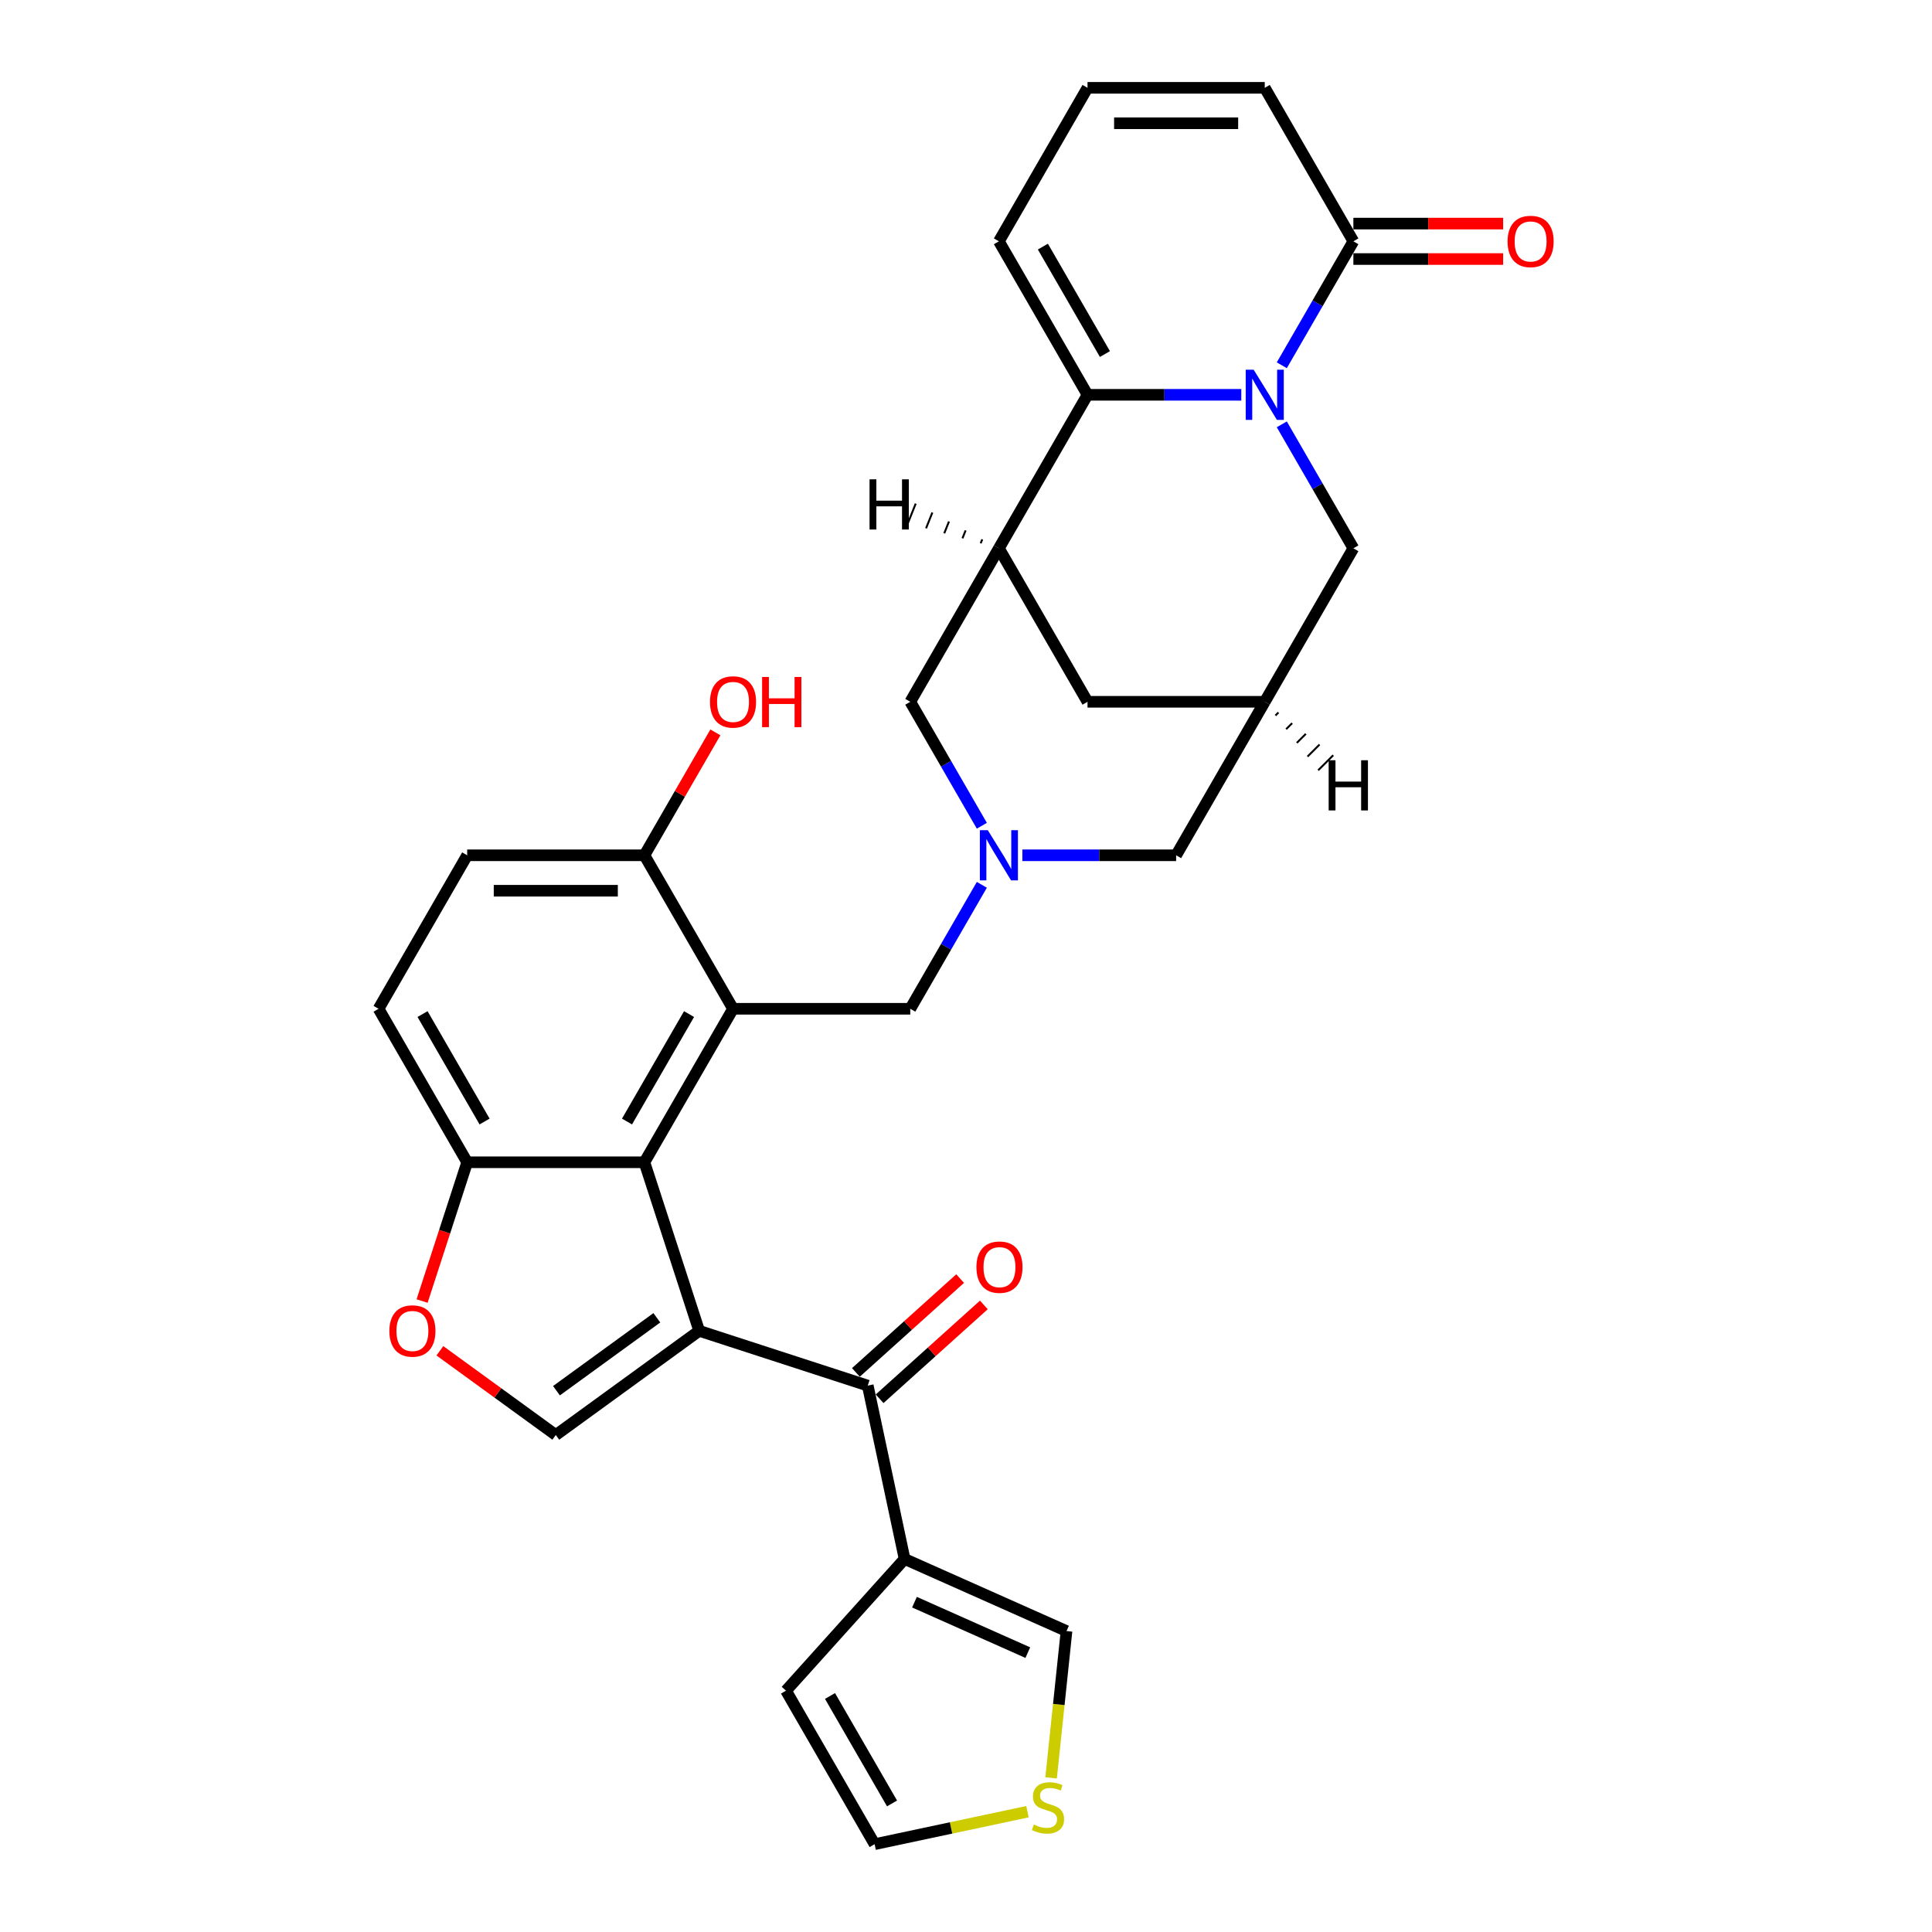<?xml version='1.0' encoding='iso-8859-1'?>
<svg version='1.1' baseProfile='full'
              xmlns='http://www.w3.org/2000/svg'
                      xmlns:rdkit='http://www.rdkit.org/xml'
                      xmlns:xlink='http://www.w3.org/1999/xlink'
                  xml:space='preserve'
width='1000px' height='1000px' viewBox='0 0 1000 1000'>
<!-- END OF HEADER -->
<rect style='opacity:1.0;fill:#FFFFFF;stroke:none' width='1000' height='1000' x='0' y='0'> </rect>
<path class='bond-2' d='M 361.897,688.839 L 333.548,601.591' style='fill:none;fill-rule:evenodd;stroke:#000000;stroke-width:6px;stroke-linecap:butt;stroke-linejoin:miter;stroke-opacity:1' />
<path class='bond-4' d='M 361.897,688.839 L 449.146,717.188' style='fill:none;fill-rule:evenodd;stroke:#000000;stroke-width:6px;stroke-linecap:butt;stroke-linejoin:miter;stroke-opacity:1' />
<path class='bond-6' d='M 361.897,688.839 L 287.679,742.762' style='fill:none;fill-rule:evenodd;stroke:#000000;stroke-width:6px;stroke-linecap:butt;stroke-linejoin:miter;stroke-opacity:1' />
<path class='bond-6' d='M 339.98,682.084 L 288.027,719.83' style='fill:none;fill-rule:evenodd;stroke:#000000;stroke-width:6px;stroke-linecap:butt;stroke-linejoin:miter;stroke-opacity:1' />
<path class='bond-0' d='M 663.458,219.634 L 681.98,251.716' style='fill:none;fill-rule:evenodd;stroke:#0000FF;stroke-width:6px;stroke-linecap:butt;stroke-linejoin:miter;stroke-opacity:1' />
<path class='bond-0' d='M 681.98,251.716 L 700.503,283.799' style='fill:none;fill-rule:evenodd;stroke:#000000;stroke-width:6px;stroke-linecap:butt;stroke-linejoin:miter;stroke-opacity:1' />
<path class='bond-8' d='M 663.458,189.067 L 681.98,156.985' style='fill:none;fill-rule:evenodd;stroke:#0000FF;stroke-width:6px;stroke-linecap:butt;stroke-linejoin:miter;stroke-opacity:1' />
<path class='bond-8' d='M 681.98,156.985 L 700.503,124.903' style='fill:none;fill-rule:evenodd;stroke:#000000;stroke-width:6px;stroke-linecap:butt;stroke-linejoin:miter;stroke-opacity:1' />
<path class='bond-35' d='M 642.487,204.351 L 602.691,204.351' style='fill:none;fill-rule:evenodd;stroke:#0000FF;stroke-width:6px;stroke-linecap:butt;stroke-linejoin:miter;stroke-opacity:1' />
<path class='bond-35' d='M 602.691,204.351 L 562.895,204.351' style='fill:none;fill-rule:evenodd;stroke:#000000;stroke-width:6px;stroke-linecap:butt;stroke-linejoin:miter;stroke-opacity:1' />
<path class='bond-1' d='M 562.895,204.351 L 517.026,283.799' style='fill:none;fill-rule:evenodd;stroke:#000000;stroke-width:6px;stroke-linecap:butt;stroke-linejoin:miter;stroke-opacity:1' />
<path class='bond-19' d='M 562.895,204.351 L 517.026,124.903' style='fill:none;fill-rule:evenodd;stroke:#000000;stroke-width:6px;stroke-linecap:butt;stroke-linejoin:miter;stroke-opacity:1' />
<path class='bond-19' d='M 571.904,183.26 L 539.796,127.646' style='fill:none;fill-rule:evenodd;stroke:#000000;stroke-width:6px;stroke-linecap:butt;stroke-linejoin:miter;stroke-opacity:1' />
<path class='bond-3' d='M 333.548,601.591 L 379.418,522.143' style='fill:none;fill-rule:evenodd;stroke:#000000;stroke-width:6px;stroke-linecap:butt;stroke-linejoin:miter;stroke-opacity:1' />
<path class='bond-3' d='M 324.539,580.5 L 356.648,524.886' style='fill:none;fill-rule:evenodd;stroke:#000000;stroke-width:6px;stroke-linecap:butt;stroke-linejoin:miter;stroke-opacity:1' />
<path class='bond-15' d='M 333.548,601.591 L 241.81,601.591' style='fill:none;fill-rule:evenodd;stroke:#000000;stroke-width:6px;stroke-linecap:butt;stroke-linejoin:miter;stroke-opacity:1' />
<path class='bond-11' d='M 379.418,522.143 L 471.156,522.143' style='fill:none;fill-rule:evenodd;stroke:#000000;stroke-width:6px;stroke-linecap:butt;stroke-linejoin:miter;stroke-opacity:1' />
<path class='bond-17' d='M 379.418,522.143 L 333.548,442.695' style='fill:none;fill-rule:evenodd;stroke:#000000;stroke-width:6px;stroke-linecap:butt;stroke-linejoin:miter;stroke-opacity:1' />
<path class='bond-9' d='M 449.146,717.188 L 468.219,806.922' style='fill:none;fill-rule:evenodd;stroke:#000000;stroke-width:6px;stroke-linecap:butt;stroke-linejoin:miter;stroke-opacity:1' />
<path class='bond-25' d='M 455.284,724.006 L 482.262,699.715' style='fill:none;fill-rule:evenodd;stroke:#000000;stroke-width:6px;stroke-linecap:butt;stroke-linejoin:miter;stroke-opacity:1' />
<path class='bond-25' d='M 482.262,699.715 L 509.24,675.424' style='fill:none;fill-rule:evenodd;stroke:#FF0000;stroke-width:6px;stroke-linecap:butt;stroke-linejoin:miter;stroke-opacity:1' />
<path class='bond-25' d='M 443.007,710.371 L 469.985,686.08' style='fill:none;fill-rule:evenodd;stroke:#000000;stroke-width:6px;stroke-linecap:butt;stroke-linejoin:miter;stroke-opacity:1' />
<path class='bond-25' d='M 469.985,686.08 L 496.963,661.789' style='fill:none;fill-rule:evenodd;stroke:#FF0000;stroke-width:6px;stroke-linecap:butt;stroke-linejoin:miter;stroke-opacity:1' />
<path class='bond-5' d='M 517.026,283.799 L 471.156,363.247' style='fill:none;fill-rule:evenodd;stroke:#000000;stroke-width:6px;stroke-linecap:butt;stroke-linejoin:miter;stroke-opacity:1' />
<path class='bond-34' d='M 517.026,283.799 L 562.895,363.247' style='fill:none;fill-rule:evenodd;stroke:#000000;stroke-width:6px;stroke-linecap:butt;stroke-linejoin:miter;stroke-opacity:1' />
<path class='bond-37' d='M 508.416,279.169 L 507.598,281.213' style='fill:none;fill-rule:evenodd;stroke:#000000;stroke-width:1.0px;stroke-linecap:butt;stroke-linejoin:miter;stroke-opacity:1' />
<path class='bond-37' d='M 499.807,274.54 L 498.171,278.628' style='fill:none;fill-rule:evenodd;stroke:#000000;stroke-width:1.0px;stroke-linecap:butt;stroke-linejoin:miter;stroke-opacity:1' />
<path class='bond-37' d='M 491.197,269.91 L 488.744,276.043' style='fill:none;fill-rule:evenodd;stroke:#000000;stroke-width:1.0px;stroke-linecap:butt;stroke-linejoin:miter;stroke-opacity:1' />
<path class='bond-37' d='M 482.588,265.281 L 479.317,273.458' style='fill:none;fill-rule:evenodd;stroke:#000000;stroke-width:1.0px;stroke-linecap:butt;stroke-linejoin:miter;stroke-opacity:1' />
<path class='bond-37' d='M 473.979,260.652 L 469.89,270.873' style='fill:none;fill-rule:evenodd;stroke:#000000;stroke-width:1.0px;stroke-linecap:butt;stroke-linejoin:miter;stroke-opacity:1' />
<path class='bond-10' d='M 287.679,742.762 L 257.68,720.966' style='fill:none;fill-rule:evenodd;stroke:#000000;stroke-width:6px;stroke-linecap:butt;stroke-linejoin:miter;stroke-opacity:1' />
<path class='bond-10' d='M 257.68,720.966 L 227.68,699.171' style='fill:none;fill-rule:evenodd;stroke:#FF0000;stroke-width:6px;stroke-linecap:butt;stroke-linejoin:miter;stroke-opacity:1' />
<path class='bond-7' d='M 508.202,457.978 L 489.679,490.061' style='fill:none;fill-rule:evenodd;stroke:#0000FF;stroke-width:6px;stroke-linecap:butt;stroke-linejoin:miter;stroke-opacity:1' />
<path class='bond-7' d='M 489.679,490.061 L 471.156,522.143' style='fill:none;fill-rule:evenodd;stroke:#000000;stroke-width:6px;stroke-linecap:butt;stroke-linejoin:miter;stroke-opacity:1' />
<path class='bond-14' d='M 508.202,427.411 L 489.679,395.329' style='fill:none;fill-rule:evenodd;stroke:#0000FF;stroke-width:6px;stroke-linecap:butt;stroke-linejoin:miter;stroke-opacity:1' />
<path class='bond-14' d='M 489.679,395.329 L 471.156,363.247' style='fill:none;fill-rule:evenodd;stroke:#000000;stroke-width:6px;stroke-linecap:butt;stroke-linejoin:miter;stroke-opacity:1' />
<path class='bond-21' d='M 529.172,442.695 L 568.968,442.695' style='fill:none;fill-rule:evenodd;stroke:#0000FF;stroke-width:6px;stroke-linecap:butt;stroke-linejoin:miter;stroke-opacity:1' />
<path class='bond-21' d='M 568.968,442.695 L 608.764,442.695' style='fill:none;fill-rule:evenodd;stroke:#000000;stroke-width:6px;stroke-linecap:butt;stroke-linejoin:miter;stroke-opacity:1' />
<path class='bond-23' d='M 700.503,124.903 L 654.634,45.455' style='fill:none;fill-rule:evenodd;stroke:#000000;stroke-width:6px;stroke-linecap:butt;stroke-linejoin:miter;stroke-opacity:1' />
<path class='bond-26' d='M 700.503,134.076 L 739.263,134.076' style='fill:none;fill-rule:evenodd;stroke:#000000;stroke-width:6px;stroke-linecap:butt;stroke-linejoin:miter;stroke-opacity:1' />
<path class='bond-26' d='M 739.263,134.076 L 778.022,134.076' style='fill:none;fill-rule:evenodd;stroke:#FF0000;stroke-width:6px;stroke-linecap:butt;stroke-linejoin:miter;stroke-opacity:1' />
<path class='bond-26' d='M 700.503,115.729 L 739.263,115.729' style='fill:none;fill-rule:evenodd;stroke:#000000;stroke-width:6px;stroke-linecap:butt;stroke-linejoin:miter;stroke-opacity:1' />
<path class='bond-26' d='M 739.263,115.729 L 778.022,115.729' style='fill:none;fill-rule:evenodd;stroke:#FF0000;stroke-width:6px;stroke-linecap:butt;stroke-linejoin:miter;stroke-opacity:1' />
<path class='bond-20' d='M 468.219,806.922 L 552.027,844.236' style='fill:none;fill-rule:evenodd;stroke:#000000;stroke-width:6px;stroke-linecap:butt;stroke-linejoin:miter;stroke-opacity:1' />
<path class='bond-20' d='M 473.328,829.281 L 531.993,855.4' style='fill:none;fill-rule:evenodd;stroke:#000000;stroke-width:6px;stroke-linecap:butt;stroke-linejoin:miter;stroke-opacity:1' />
<path class='bond-24' d='M 468.219,806.922 L 406.834,875.097' style='fill:none;fill-rule:evenodd;stroke:#000000;stroke-width:6px;stroke-linecap:butt;stroke-linejoin:miter;stroke-opacity:1' />
<path class='bond-31' d='M 218.474,673.409 L 230.142,637.5' style='fill:none;fill-rule:evenodd;stroke:#FF0000;stroke-width:6px;stroke-linecap:butt;stroke-linejoin:miter;stroke-opacity:1' />
<path class='bond-31' d='M 230.142,637.5 L 241.81,601.591' style='fill:none;fill-rule:evenodd;stroke:#000000;stroke-width:6px;stroke-linecap:butt;stroke-linejoin:miter;stroke-opacity:1' />
<path class='bond-12' d='M 654.634,363.247 L 608.764,442.695' style='fill:none;fill-rule:evenodd;stroke:#000000;stroke-width:6px;stroke-linecap:butt;stroke-linejoin:miter;stroke-opacity:1' />
<path class='bond-13' d='M 654.634,363.247 L 700.503,283.799' style='fill:none;fill-rule:evenodd;stroke:#000000;stroke-width:6px;stroke-linecap:butt;stroke-linejoin:miter;stroke-opacity:1' />
<path class='bond-16' d='M 654.634,363.247 L 562.895,363.247' style='fill:none;fill-rule:evenodd;stroke:#000000;stroke-width:6px;stroke-linecap:butt;stroke-linejoin:miter;stroke-opacity:1' />
<path class='bond-38' d='M 660.166,370.336 L 661.723,368.779' style='fill:none;fill-rule:evenodd;stroke:#000000;stroke-width:1.0px;stroke-linecap:butt;stroke-linejoin:miter;stroke-opacity:1' />
<path class='bond-38' d='M 665.698,377.425 L 668.811,374.311' style='fill:none;fill-rule:evenodd;stroke:#000000;stroke-width:1.0px;stroke-linecap:butt;stroke-linejoin:miter;stroke-opacity:1' />
<path class='bond-38' d='M 671.23,384.513 L 675.9,379.843' style='fill:none;fill-rule:evenodd;stroke:#000000;stroke-width:1.0px;stroke-linecap:butt;stroke-linejoin:miter;stroke-opacity:1' />
<path class='bond-38' d='M 676.762,391.602 L 682.989,385.375' style='fill:none;fill-rule:evenodd;stroke:#000000;stroke-width:1.0px;stroke-linecap:butt;stroke-linejoin:miter;stroke-opacity:1' />
<path class='bond-38' d='M 682.294,398.691 L 690.078,390.907' style='fill:none;fill-rule:evenodd;stroke:#000000;stroke-width:1.0px;stroke-linecap:butt;stroke-linejoin:miter;stroke-opacity:1' />
<path class='bond-28' d='M 241.81,601.591 L 195.94,522.143' style='fill:none;fill-rule:evenodd;stroke:#000000;stroke-width:6px;stroke-linecap:butt;stroke-linejoin:miter;stroke-opacity:1' />
<path class='bond-28' d='M 250.819,580.5 L 218.71,524.886' style='fill:none;fill-rule:evenodd;stroke:#000000;stroke-width:6px;stroke-linecap:butt;stroke-linejoin:miter;stroke-opacity:1' />
<path class='bond-30' d='M 333.548,442.695 L 351.912,410.888' style='fill:none;fill-rule:evenodd;stroke:#000000;stroke-width:6px;stroke-linecap:butt;stroke-linejoin:miter;stroke-opacity:1' />
<path class='bond-30' d='M 351.912,410.888 L 370.276,379.081' style='fill:none;fill-rule:evenodd;stroke:#FF0000;stroke-width:6px;stroke-linecap:butt;stroke-linejoin:miter;stroke-opacity:1' />
<path class='bond-33' d='M 333.548,442.695 L 241.81,442.695' style='fill:none;fill-rule:evenodd;stroke:#000000;stroke-width:6px;stroke-linecap:butt;stroke-linejoin:miter;stroke-opacity:1' />
<path class='bond-33' d='M 319.787,461.042 L 255.57,461.042' style='fill:none;fill-rule:evenodd;stroke:#000000;stroke-width:6px;stroke-linecap:butt;stroke-linejoin:miter;stroke-opacity:1' />
<path class='bond-18' d='M 544.04,920.225 L 548.033,882.23' style='fill:none;fill-rule:evenodd;stroke:#CCCC00;stroke-width:6px;stroke-linecap:butt;stroke-linejoin:miter;stroke-opacity:1' />
<path class='bond-18' d='M 548.033,882.23 L 552.027,844.236' style='fill:none;fill-rule:evenodd;stroke:#000000;stroke-width:6px;stroke-linecap:butt;stroke-linejoin:miter;stroke-opacity:1' />
<path class='bond-32' d='M 531.814,937.73 L 492.259,946.138' style='fill:none;fill-rule:evenodd;stroke:#CCCC00;stroke-width:6px;stroke-linecap:butt;stroke-linejoin:miter;stroke-opacity:1' />
<path class='bond-32' d='M 492.259,946.138 L 452.703,954.545' style='fill:none;fill-rule:evenodd;stroke:#000000;stroke-width:6px;stroke-linecap:butt;stroke-linejoin:miter;stroke-opacity:1' />
<path class='bond-22' d='M 517.026,124.903 L 562.895,45.455' style='fill:none;fill-rule:evenodd;stroke:#000000;stroke-width:6px;stroke-linecap:butt;stroke-linejoin:miter;stroke-opacity:1' />
<path class='bond-36' d='M 562.895,45.455 L 654.634,45.455' style='fill:none;fill-rule:evenodd;stroke:#000000;stroke-width:6px;stroke-linecap:butt;stroke-linejoin:miter;stroke-opacity:1' />
<path class='bond-36' d='M 576.656,63.802 L 640.873,63.802' style='fill:none;fill-rule:evenodd;stroke:#000000;stroke-width:6px;stroke-linecap:butt;stroke-linejoin:miter;stroke-opacity:1' />
<path class='bond-27' d='M 406.834,875.097 L 452.703,954.545' style='fill:none;fill-rule:evenodd;stroke:#000000;stroke-width:6px;stroke-linecap:butt;stroke-linejoin:miter;stroke-opacity:1' />
<path class='bond-27' d='M 429.604,877.841 L 461.713,933.454' style='fill:none;fill-rule:evenodd;stroke:#000000;stroke-width:6px;stroke-linecap:butt;stroke-linejoin:miter;stroke-opacity:1' />
<path class='bond-29' d='M 195.94,522.143 L 241.81,442.695' style='fill:none;fill-rule:evenodd;stroke:#000000;stroke-width:6px;stroke-linecap:butt;stroke-linejoin:miter;stroke-opacity:1' />
<path  class='atom-1' d='M 648.891 191.36
L 657.404 205.121
Q 658.248 206.479, 659.606 208.938
Q 660.964 211.396, 661.037 211.543
L 661.037 191.36
L 664.486 191.36
L 664.486 217.341
L 660.927 217.341
L 651.79 202.296
Q 650.726 200.534, 649.588 198.516
Q 648.487 196.498, 648.157 195.874
L 648.157 217.341
L 644.781 217.341
L 644.781 191.36
L 648.891 191.36
' fill='#0000FF'/>
<path  class='atom-8' d='M 511.283 429.705
L 519.796 443.465
Q 520.64 444.823, 521.998 447.282
Q 523.356 449.74, 523.429 449.887
L 523.429 429.705
L 526.878 429.705
L 526.878 455.685
L 523.319 455.685
L 514.182 440.64
Q 513.118 438.878, 511.98 436.86
Q 510.879 434.842, 510.549 434.218
L 510.549 455.685
L 507.173 455.685
L 507.173 429.705
L 511.283 429.705
' fill='#0000FF'/>
<path  class='atom-11' d='M 201.535 688.913
Q 201.535 682.675, 204.617 679.189
Q 207.7 675.703, 213.461 675.703
Q 219.222 675.703, 222.304 679.189
Q 225.387 682.675, 225.387 688.913
Q 225.387 695.225, 222.268 698.821
Q 219.148 702.38, 213.461 702.38
Q 207.736 702.38, 204.617 698.821
Q 201.535 695.261, 201.535 688.913
M 213.461 699.444
Q 217.424 699.444, 219.552 696.802
Q 221.717 694.124, 221.717 688.913
Q 221.717 683.812, 219.552 681.244
Q 217.424 678.638, 213.461 678.638
Q 209.498 678.638, 207.333 681.207
Q 205.204 683.776, 205.204 688.913
Q 205.204 694.16, 207.333 696.802
Q 209.498 699.444, 213.461 699.444
' fill='#FF0000'/>
<path  class='atom-19' d='M 535.098 944.389
Q 535.392 944.499, 536.603 945.013
Q 537.814 945.526, 539.135 945.857
Q 540.493 946.15, 541.814 946.15
Q 544.272 946.15, 545.703 944.976
Q 547.134 943.765, 547.134 941.673
Q 547.134 940.242, 546.401 939.362
Q 545.703 938.481, 544.602 938.004
Q 543.502 937.527, 541.667 936.976
Q 539.355 936.279, 537.961 935.619
Q 536.603 934.958, 535.612 933.564
Q 534.658 932.169, 534.658 929.821
Q 534.658 926.555, 536.86 924.537
Q 539.098 922.518, 543.502 922.518
Q 546.511 922.518, 549.923 923.95
L 549.079 926.775
Q 545.96 925.491, 543.612 925.491
Q 541.08 925.491, 539.685 926.555
Q 538.291 927.582, 538.328 929.38
Q 538.328 930.775, 539.025 931.619
Q 539.759 932.463, 540.786 932.94
Q 541.85 933.417, 543.612 933.967
Q 545.96 934.701, 547.355 935.435
Q 548.749 936.169, 549.74 937.674
Q 550.767 939.141, 550.767 941.673
Q 550.767 945.27, 548.345 947.214
Q 545.96 949.123, 541.96 949.123
Q 539.649 949.123, 537.887 948.609
Q 536.162 948.132, 534.108 947.288
L 535.098 944.389
' fill='#CCCC00'/>
<path  class='atom-26' d='M 505.395 655.877
Q 505.395 649.638, 508.477 646.152
Q 511.56 642.666, 517.321 642.666
Q 523.082 642.666, 526.164 646.152
Q 529.247 649.638, 529.247 655.877
Q 529.247 662.188, 526.128 665.784
Q 523.009 669.344, 517.321 669.344
Q 511.596 669.344, 508.477 665.784
Q 505.395 662.225, 505.395 655.877
M 517.321 666.408
Q 521.284 666.408, 523.412 663.766
Q 525.577 661.087, 525.577 655.877
Q 525.577 650.776, 523.412 648.207
Q 521.284 645.602, 517.321 645.602
Q 513.358 645.602, 511.193 648.17
Q 509.064 650.739, 509.064 655.877
Q 509.064 661.124, 511.193 663.766
Q 513.358 666.408, 517.321 666.408
' fill='#FF0000'/>
<path  class='atom-27' d='M 780.316 124.976
Q 780.316 118.738, 783.398 115.252
Q 786.48 111.766, 792.242 111.766
Q 798.003 111.766, 801.085 115.252
Q 804.168 118.738, 804.168 124.976
Q 804.168 131.288, 801.049 134.884
Q 797.929 138.443, 792.242 138.443
Q 786.517 138.443, 783.398 134.884
Q 780.316 131.324, 780.316 124.976
M 792.242 135.508
Q 796.205 135.508, 798.333 132.866
Q 800.498 130.187, 800.498 124.976
Q 800.498 119.875, 798.333 117.307
Q 796.205 114.701, 792.242 114.701
Q 788.279 114.701, 786.114 117.27
Q 783.985 119.839, 783.985 124.976
Q 783.985 130.223, 786.114 132.866
Q 788.279 135.508, 792.242 135.508
' fill='#FF0000'/>
<path  class='atom-31' d='M 367.492 363.32
Q 367.492 357.082, 370.574 353.596
Q 373.656 350.11, 379.418 350.11
Q 385.179 350.11, 388.261 353.596
Q 391.344 357.082, 391.344 363.32
Q 391.344 369.632, 388.224 373.228
Q 385.105 376.787, 379.418 376.787
Q 373.693 376.787, 370.574 373.228
Q 367.492 369.668, 367.492 363.32
M 379.418 373.852
Q 383.381 373.852, 385.509 371.21
Q 387.674 368.531, 387.674 363.32
Q 387.674 358.219, 385.509 355.651
Q 383.381 353.045, 379.418 353.045
Q 375.454 353.045, 373.289 355.614
Q 371.161 358.183, 371.161 363.32
Q 371.161 368.568, 373.289 371.21
Q 375.454 373.852, 379.418 373.852
' fill='#FF0000'/>
<path  class='atom-31' d='M 394.463 350.403
L 397.985 350.403
L 397.985 361.449
L 411.269 361.449
L 411.269 350.403
L 414.792 350.403
L 414.792 376.384
L 411.269 376.384
L 411.269 364.384
L 397.985 364.384
L 397.985 376.384
L 394.463 376.384
L 394.463 350.403
' fill='#FF0000'/>
<path  class='atom-32' d='M 450.076 248.095
L 453.599 248.095
L 453.599 259.14
L 466.883 259.14
L 466.883 248.095
L 470.405 248.095
L 470.405 274.075
L 466.883 274.075
L 466.883 262.076
L 453.599 262.076
L 453.599 274.075
L 450.076 274.075
L 450.076 248.095
' fill='#000000'/>
<path  class='atom-33' d='M 687.715 393.503
L 691.238 393.503
L 691.238 404.548
L 704.522 404.548
L 704.522 393.503
L 708.044 393.503
L 708.044 419.483
L 704.522 419.483
L 704.522 407.484
L 691.238 407.484
L 691.238 419.483
L 687.715 419.483
L 687.715 393.503
' fill='#000000'/>
</svg>
